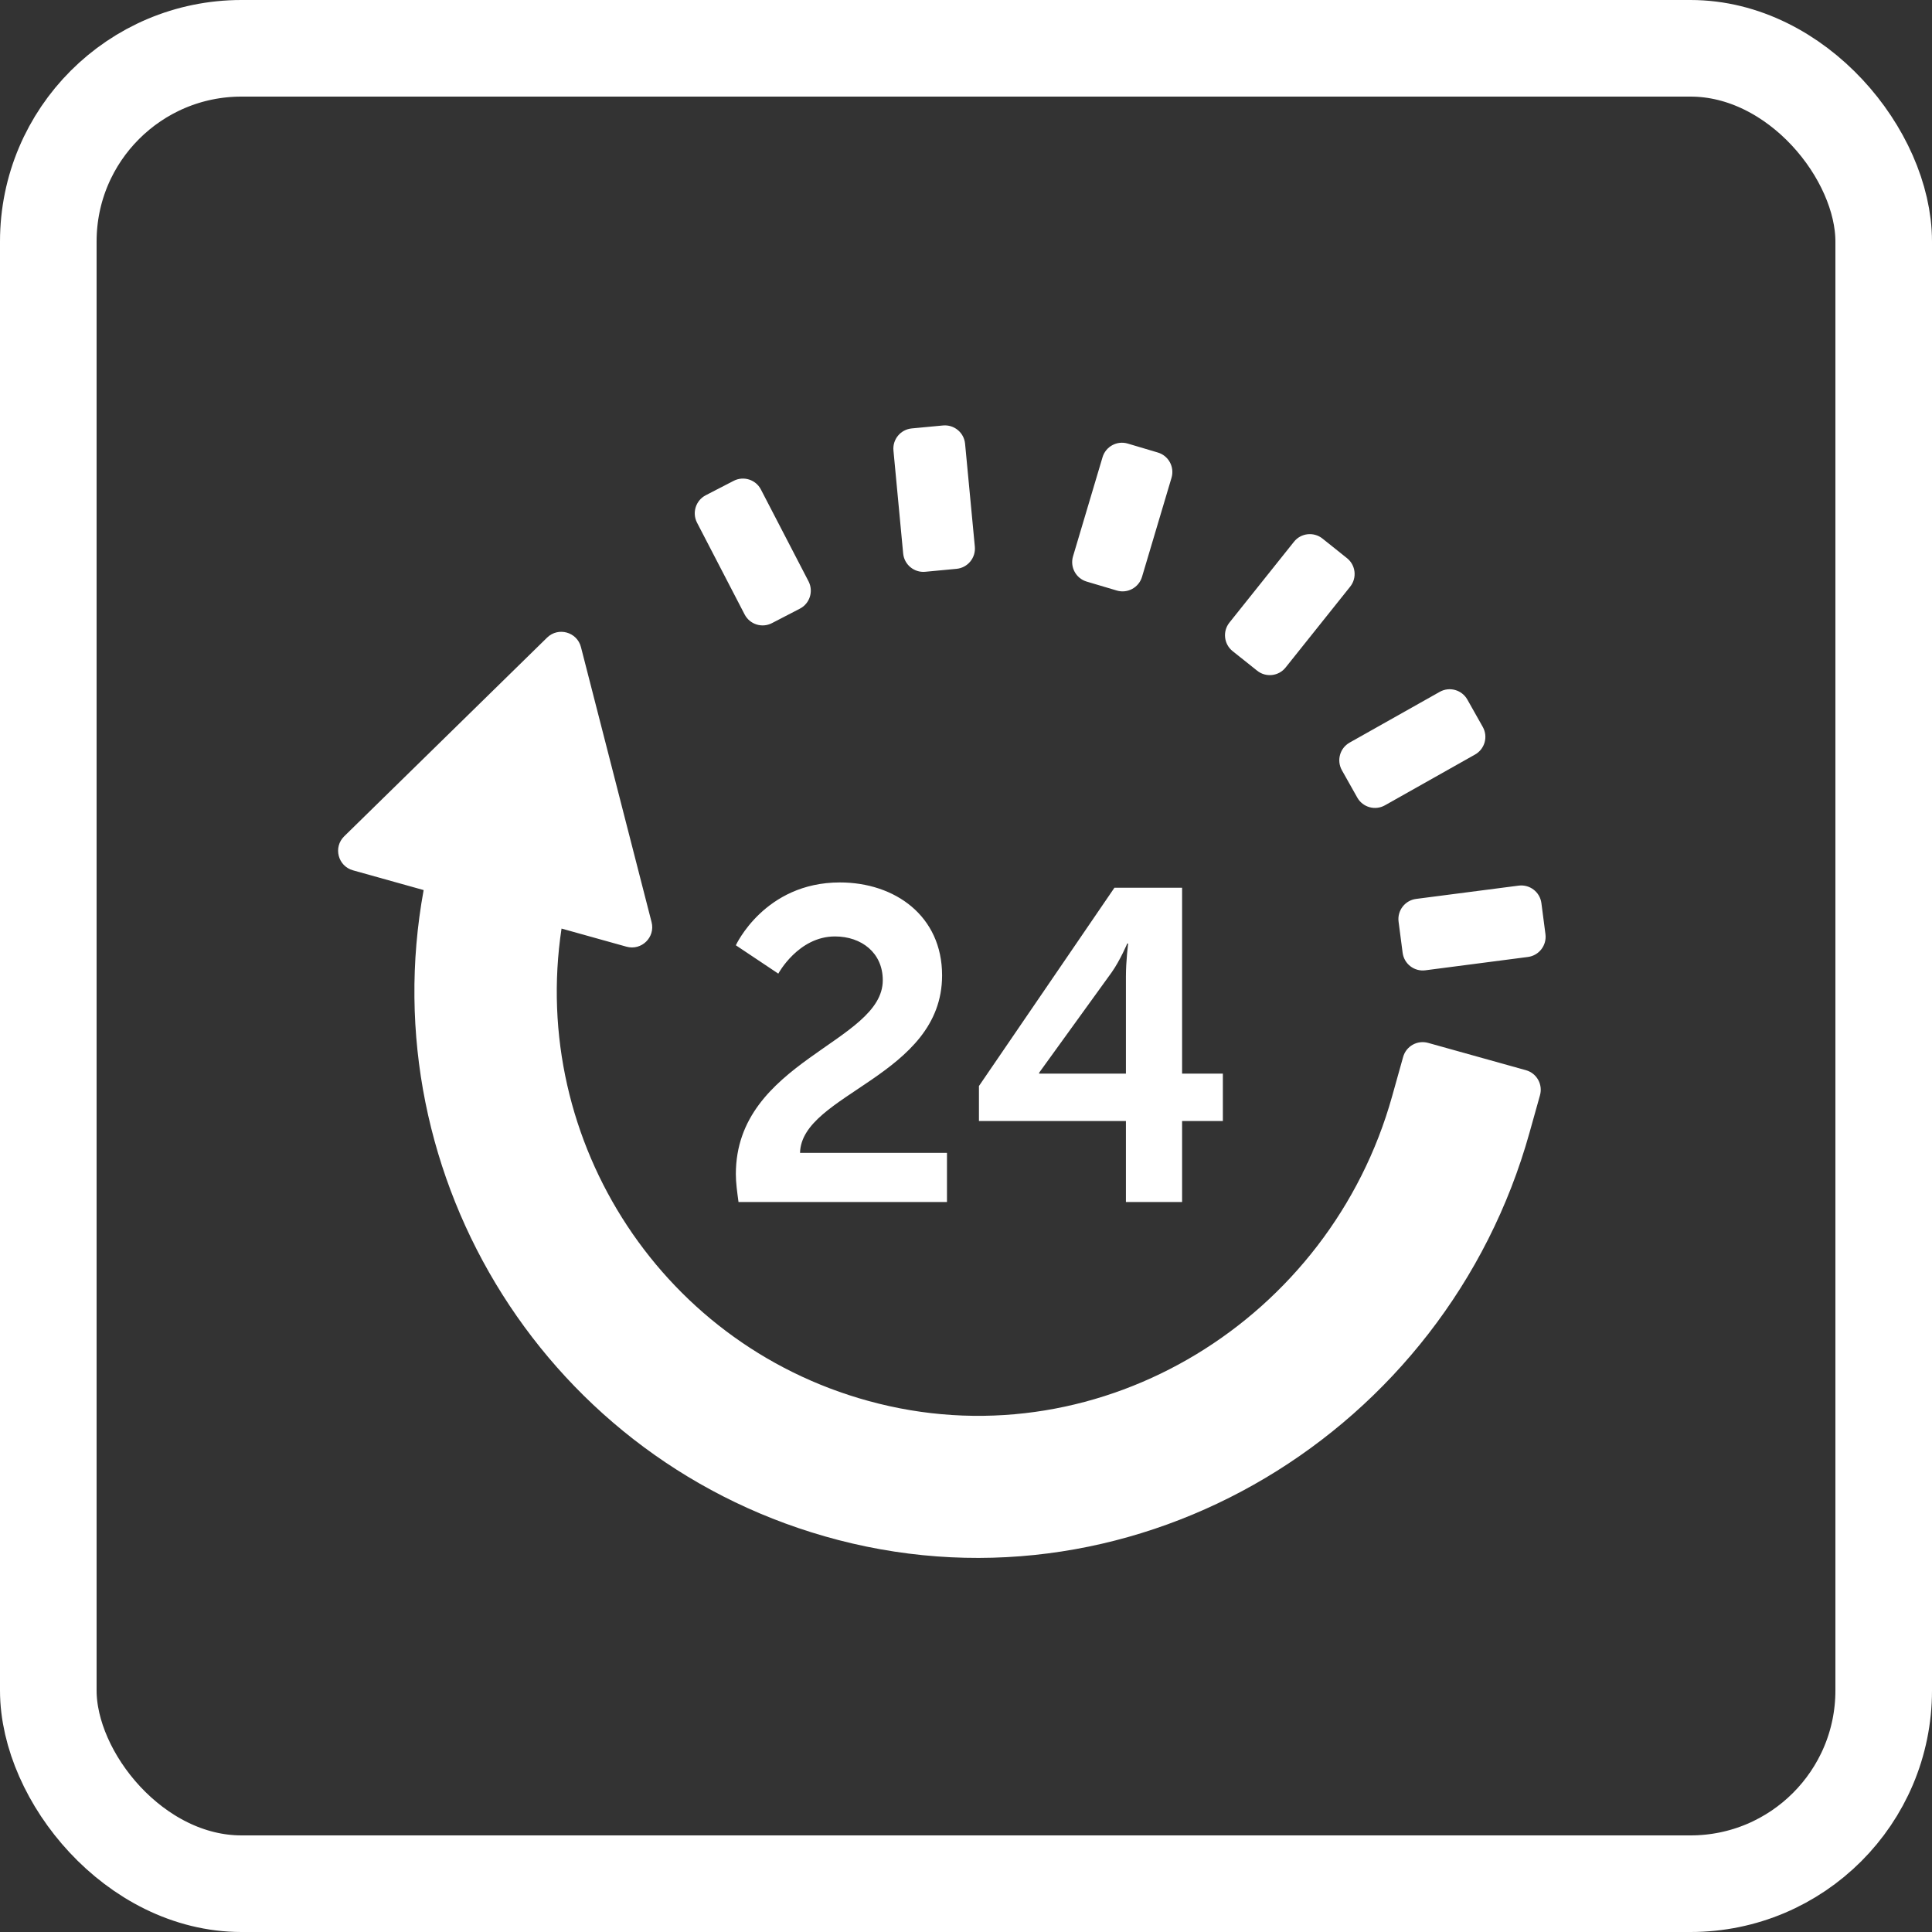 <svg width="40" height="40" viewBox="0 0 40 40" fill="none" xmlns="http://www.w3.org/2000/svg">
<rect x="0" y="0" width="40" height="40" fill="#333333" stroke="none"/>
<rect x="1" y="1" width="38" height="38" rx="4" stroke="white" stroke-width="2"/>
<g clip-path="url(#clip0)">
<path d="M15.235 24.309C15.235 21.963 18.277 21.587 18.277 20.295C18.277 19.727 17.837 19.388 17.287 19.388C16.527 19.388 16.114 20.158 16.114 20.158L15.235 19.571C15.235 19.571 15.83 18.27 17.388 18.27C18.533 18.27 19.505 18.966 19.505 20.194C19.505 22.284 16.591 22.641 16.564 23.869H19.606V24.886H15.29C15.262 24.676 15.235 24.492 15.235 24.309ZM20.268 22.485L23.073 18.38H24.474V22.228H25.318V23.21H24.474V24.886H23.311V23.21H20.268V22.485ZM23.311 22.228V20.213C23.311 19.892 23.357 19.535 23.357 19.535H23.338C23.338 19.535 23.192 19.882 23.017 20.13L21.514 22.21V22.228H23.311V22.228ZM29.05 21.884L28.823 22.695C27.536 27.305 22.84 30.214 18.194 29.061C13.732 27.954 10.959 23.63 11.626 19.225L12.97 19.6C13.282 19.687 13.571 19.404 13.49 19.091L12.028 13.397C11.948 13.084 11.558 12.975 11.327 13.201L7.127 17.314C6.895 17.541 6.996 17.932 7.308 18.019L8.771 18.428C7.679 24.387 11.355 30.321 17.354 31.884C23.583 33.506 29.936 29.65 31.667 23.45L31.884 22.675C31.946 22.451 31.816 22.219 31.592 22.157L29.568 21.592C29.344 21.529 29.112 21.66 29.05 21.884ZM31.442 18.336L29.319 18.611C29.089 18.641 28.926 18.852 28.956 19.082L29.04 19.726C29.07 19.957 29.281 20.119 29.511 20.089L31.634 19.813C31.864 19.783 32.026 19.573 31.997 19.342L31.913 18.698C31.883 18.468 31.672 18.306 31.442 18.336ZM29.808 14.324L27.942 15.375C27.74 15.489 27.669 15.745 27.783 15.948L28.101 16.513C28.215 16.716 28.472 16.787 28.674 16.673L30.539 15.622C30.741 15.508 30.813 15.252 30.699 15.05L30.38 14.484C30.266 14.282 30.01 14.21 29.808 14.324ZM26.79 11.217L25.454 12.89C25.309 13.071 25.339 13.336 25.52 13.481L26.028 13.886C26.209 14.031 26.474 14.001 26.618 13.819L27.954 12.146C28.099 11.965 28.069 11.7 27.888 11.556L27.38 11.15C27.199 11.006 26.934 11.035 26.79 11.217ZM22.827 9.466L22.216 11.518C22.149 11.74 22.276 11.975 22.498 12.041L23.121 12.226C23.343 12.293 23.577 12.166 23.644 11.944L24.255 9.892C24.321 9.67 24.195 9.435 23.972 9.369L23.35 9.184C23.128 9.117 22.893 9.244 22.827 9.466ZM18.498 9.328L18.699 11.459C18.721 11.69 18.926 11.86 19.157 11.838L19.804 11.777C20.035 11.755 20.204 11.55 20.183 11.319L19.981 9.187C19.959 8.956 19.754 8.787 19.523 8.809L18.877 8.87C18.645 8.892 18.476 9.097 18.498 9.328ZM14.431 10.821L15.417 12.722C15.524 12.928 15.777 13.008 15.983 12.901L16.56 12.602C16.766 12.496 16.846 12.242 16.74 12.036L15.754 10.135C15.648 9.929 15.394 9.849 15.188 9.956L14.611 10.254C14.405 10.361 14.325 10.615 14.431 10.821Z" fill="white"/>
</g>
<defs>
<clipPath id="clip0">
<rect width="26" height="26" fill="white" transform="translate(7 8)"/>
</clipPath>
</defs>
</svg>
